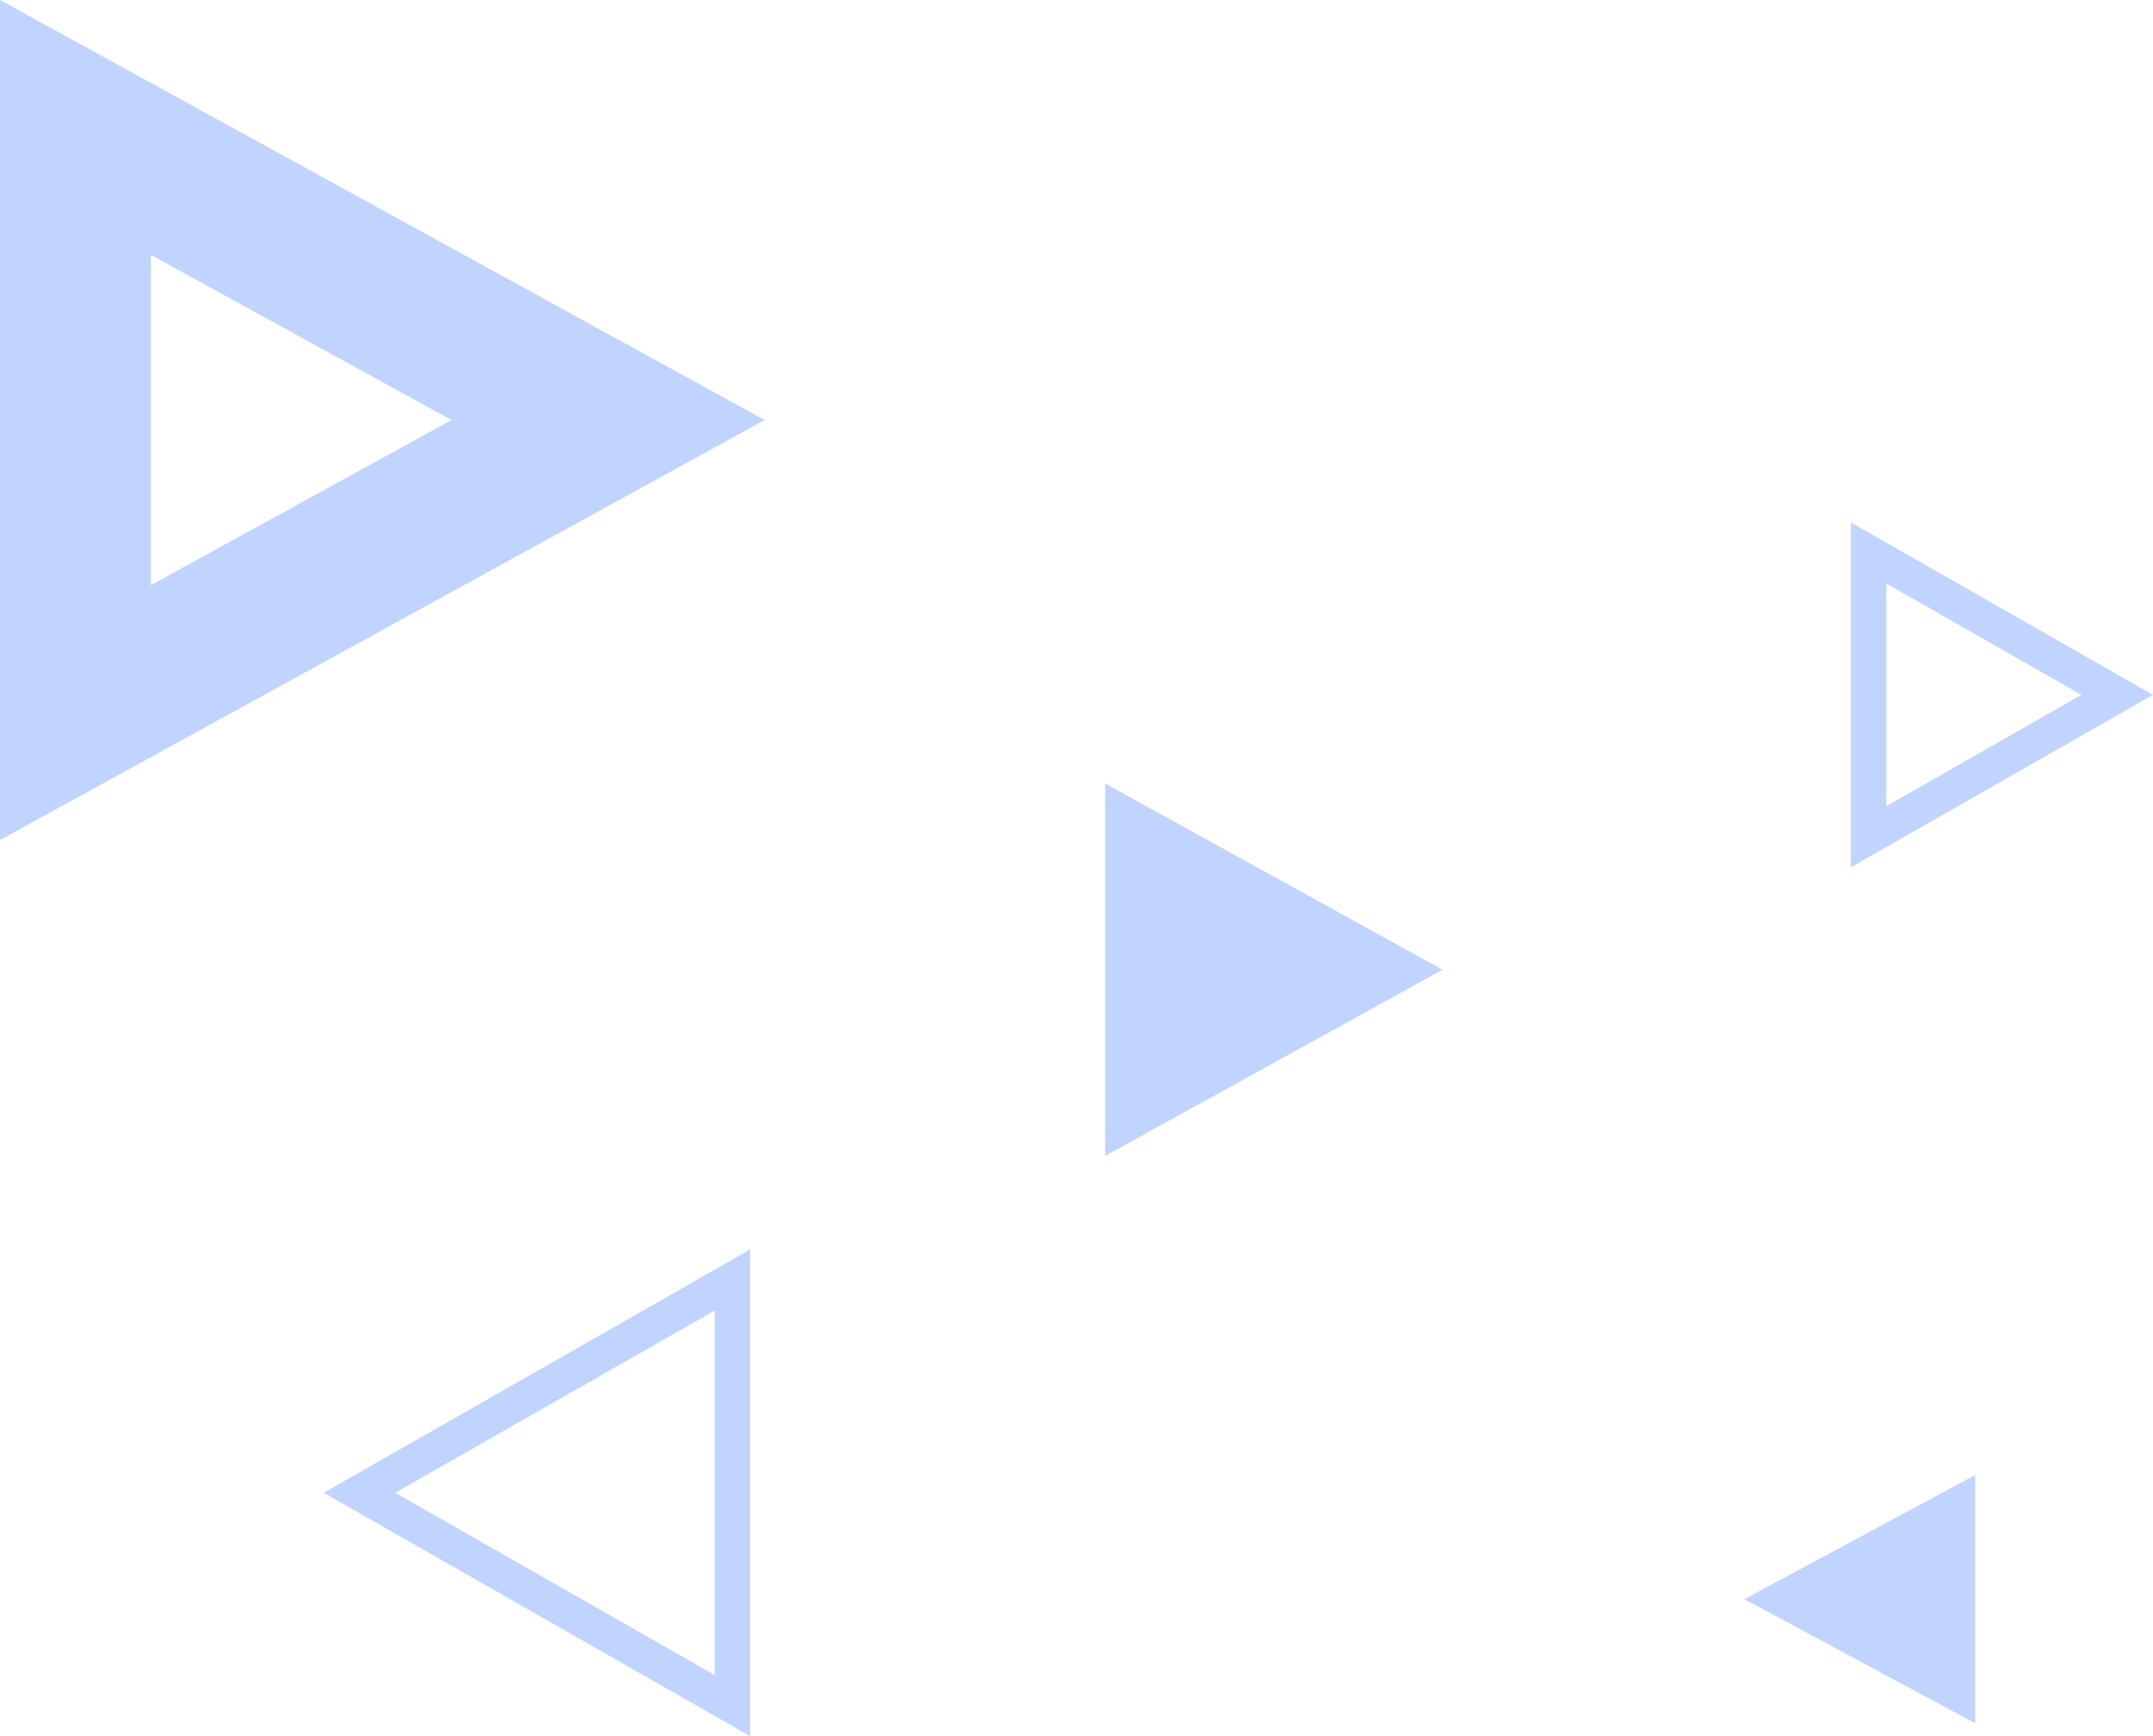 <svg width="217" height="175" viewBox="0 0 217 175" fill="none" xmlns="http://www.w3.org/2000/svg">
<path fill-rule="evenodd" clip-rule="evenodd" d="M0 0L77.07 42.338L0 84.676V0ZM15.21 25.694V58.982L45.508 42.338L15.21 25.694Z" fill="#2F70FE" fill-opacity="0.3"/>
<path d="M111.394 116.513V78.979L145.394 97.746L111.394 116.513Z" fill="#2F70FE" fill-opacity="0.3"/>
<path d="M199.078 173.707V148.685L175.815 161.196L199.078 173.707Z" fill="#2F70FE" fill-opacity="0.3"/>
<path fill-rule="evenodd" clip-rule="evenodd" d="M186.551 52.663L217 70.042L186.551 87.421V52.663ZM190.13 58.823V81.261L209.786 70.042L190.13 58.823Z" fill="#2F70FE" fill-opacity="0.3"/>
<path fill-rule="evenodd" clip-rule="evenodd" d="M75.605 175L32.63 150.472L75.605 125.944V175ZM72.026 168.84V132.104L39.843 150.472L72.026 168.84Z" fill="#2F70FE" fill-opacity="0.3"/>
</svg>
